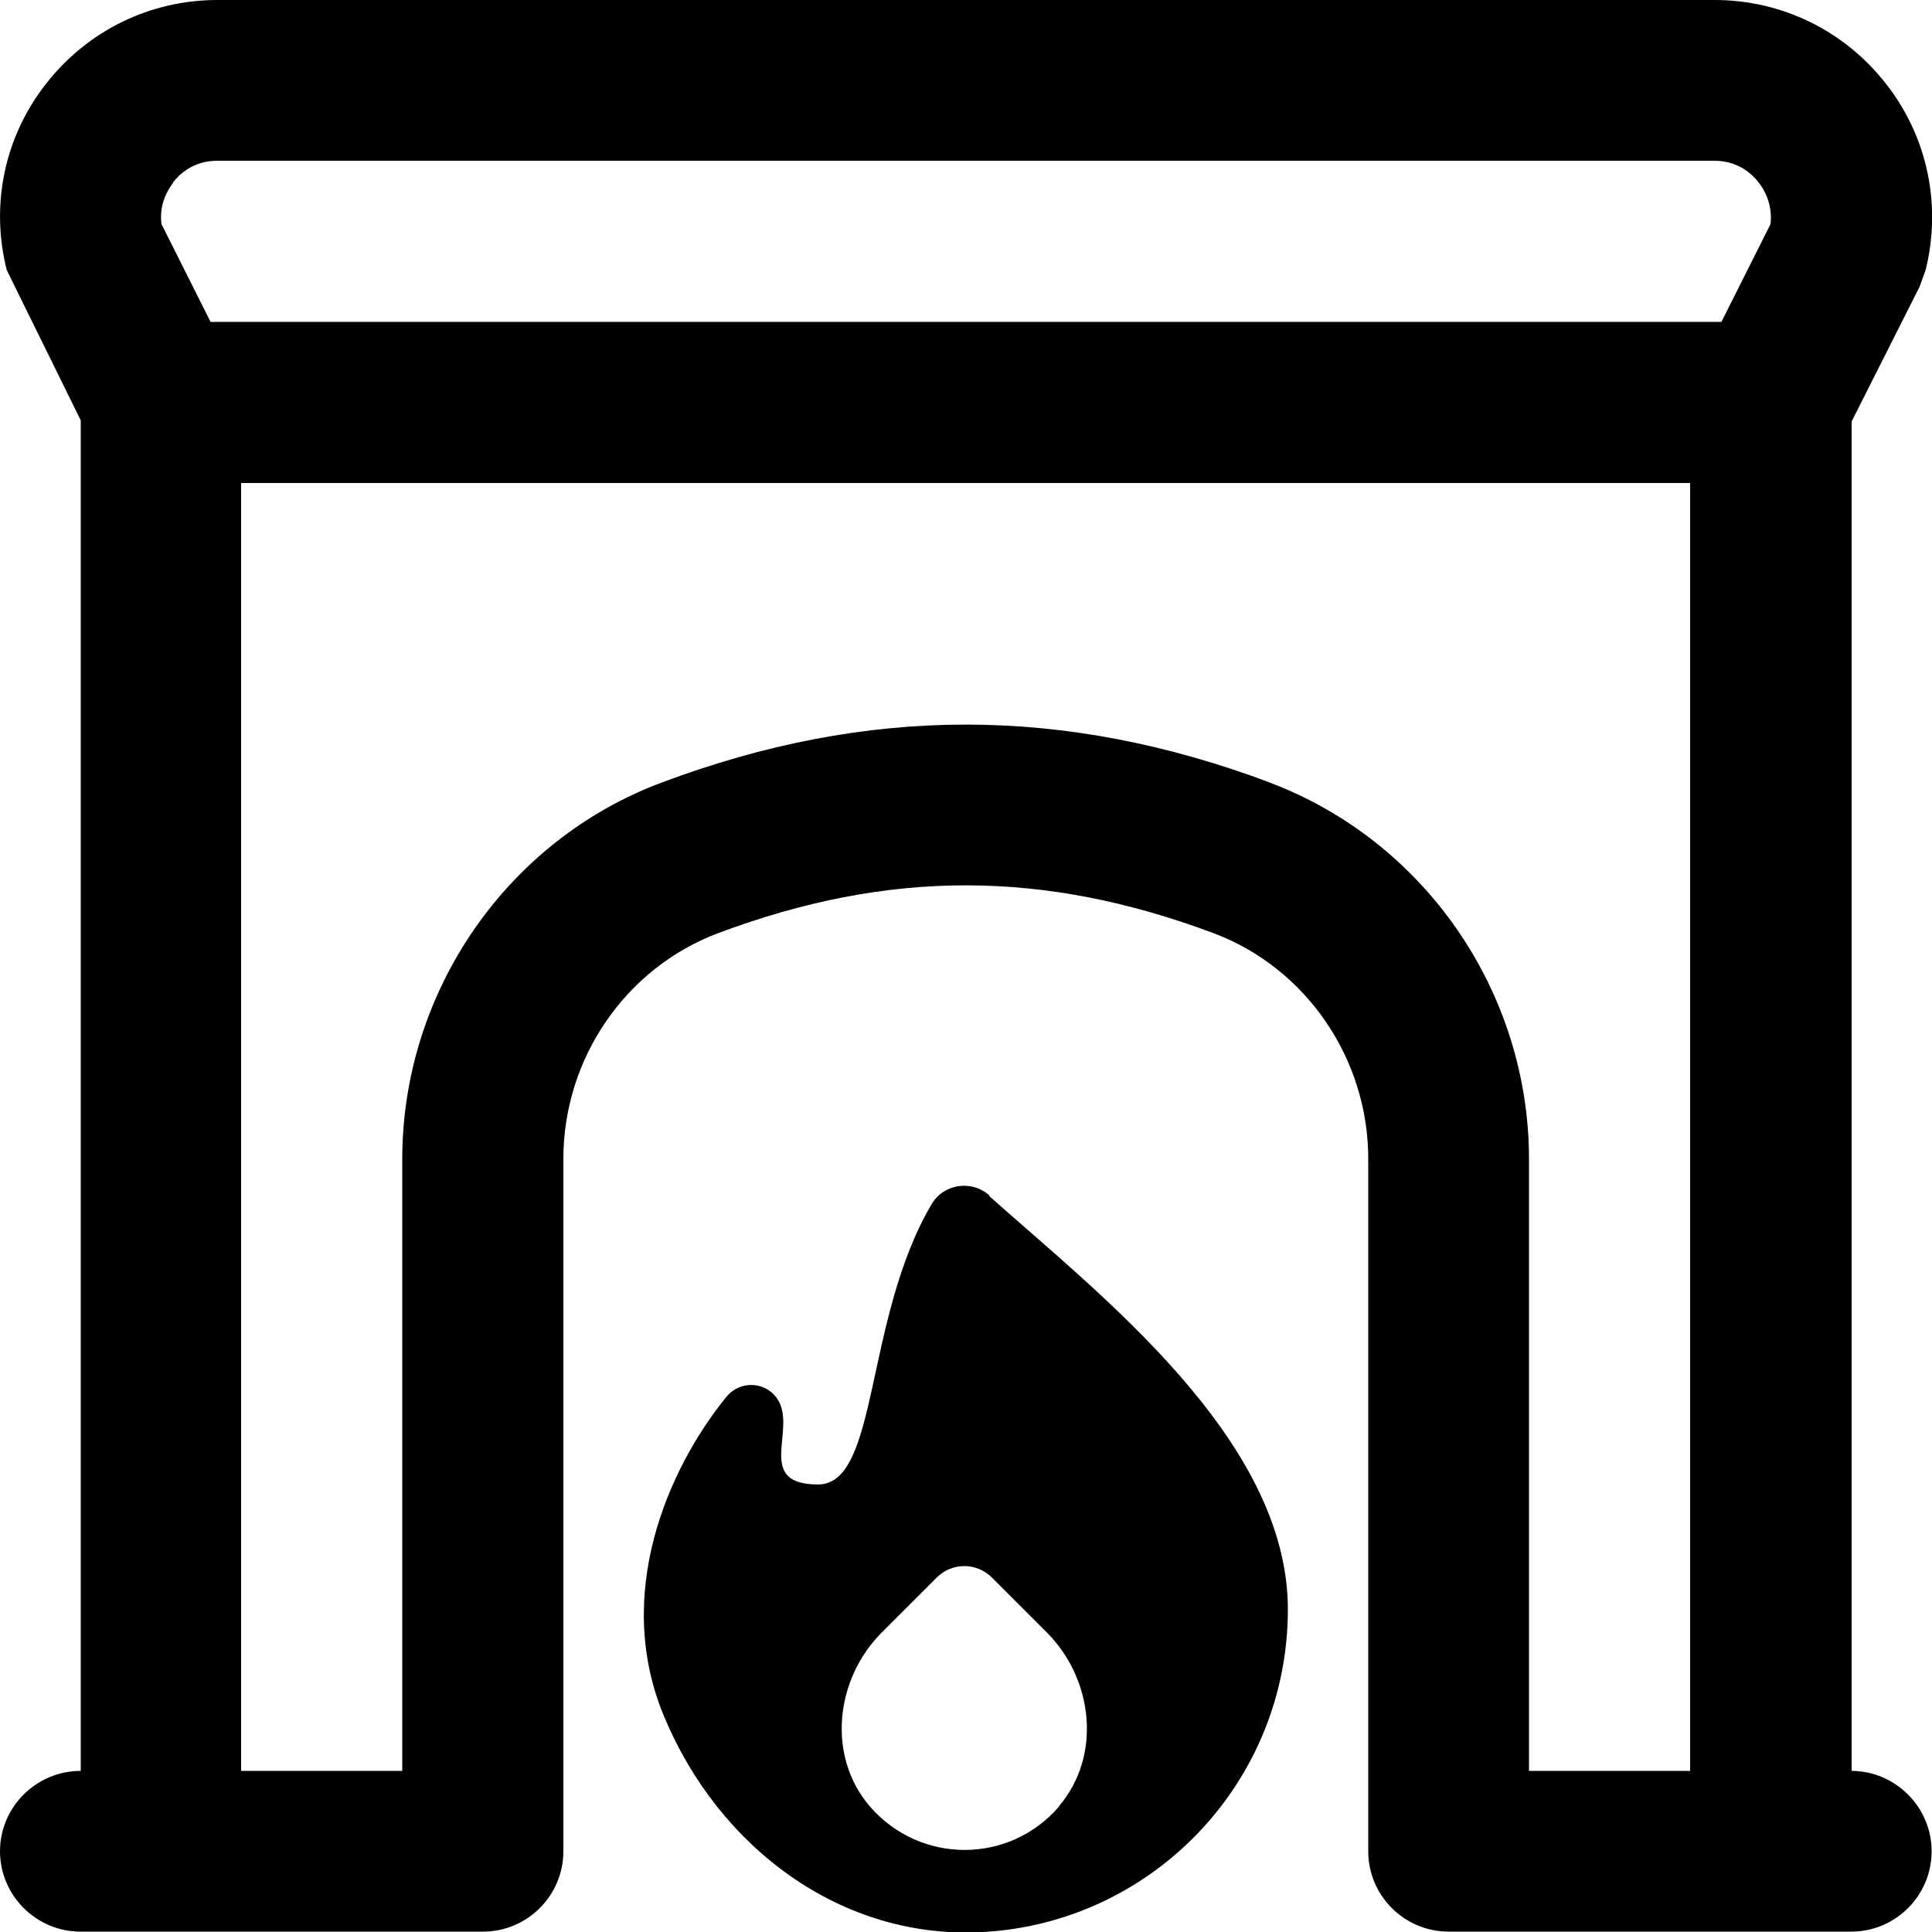 <svg xmlns="http://www.w3.org/2000/svg" id="Layer_1" viewBox="0 0 512 512"><path d="M262.2,316.8c-4.7-4.2-12.1-3.1-15.3,2.3-18,30.5-13.9,74.3-30.1,74.3s-6.5-13.2-10.1-21.4c-2.6-5.8-10.3-6.7-14.3-1.7-15.3,18.9-30,52.1-16.4,84.6,14.5,34.8,47.1,59.3,84.7,57.1,45-2.6,80.6-39.9,80.6-85.5h0c0-45.1-50-83.5-79.1-109.5h0ZM280.7,478.7c-13.2,15.4-36.9,15.4-50.2,0-11.4-13.3-9.2-33.7,3.2-46.1l14.5-14.5c4.1-4.1,10.6-4.1,14.7,0l14.5,14.5h0c12.4,12.4,14.6,32.8,3.2,46.1ZM490.7,469.3V111.7l18-35.7,1.6-4.4c4.3-17.3.5-35.4-10.5-49.4-11-14.1-27.6-22.2-45.4-22.2H57.6C39.8,0,23.2,8.1,12.2,22.2,1.2,36.2-2.6,54.3,1.8,71.6l19.6,39.8v357.9C9.6,469.3,0,478.9,0,490.6s9.6,21.3,21.3,21.3h106.7c11.8,0,21.3-9.6,21.3-21.3v-183.5c0-26.6,16.5-50.6,41-59.8,45.1-16.9,86.2-16.9,131.3,0,24.5,9.2,41,33.2,41,59.8v183.5c0,11.8,9.6,21.3,21.3,21.3h106.7c11.8,0,21.3-9.6,21.3-21.3s-9.6-21.3-21.3-21.3ZM45.8,48.4c1.7-2.2,5.4-5.8,11.8-5.8h396.7c6.4,0,10.1,3.6,11.8,5.8,1.5,1.9,3.7,5.8,3.1,11l-13,25.9H55.8l-13-25.9c-.7-5.2,1.6-9,3.1-11h0ZM336.6,207.4c-54.7-20.5-106.6-20.5-161.3,0-41.1,15.4-68.7,55.5-68.7,99.8v162.1h-42.7V128h384v341.3h-42.7v-162.1c0-44.3-27.6-84.3-68.7-99.8h0Z"></path></svg>